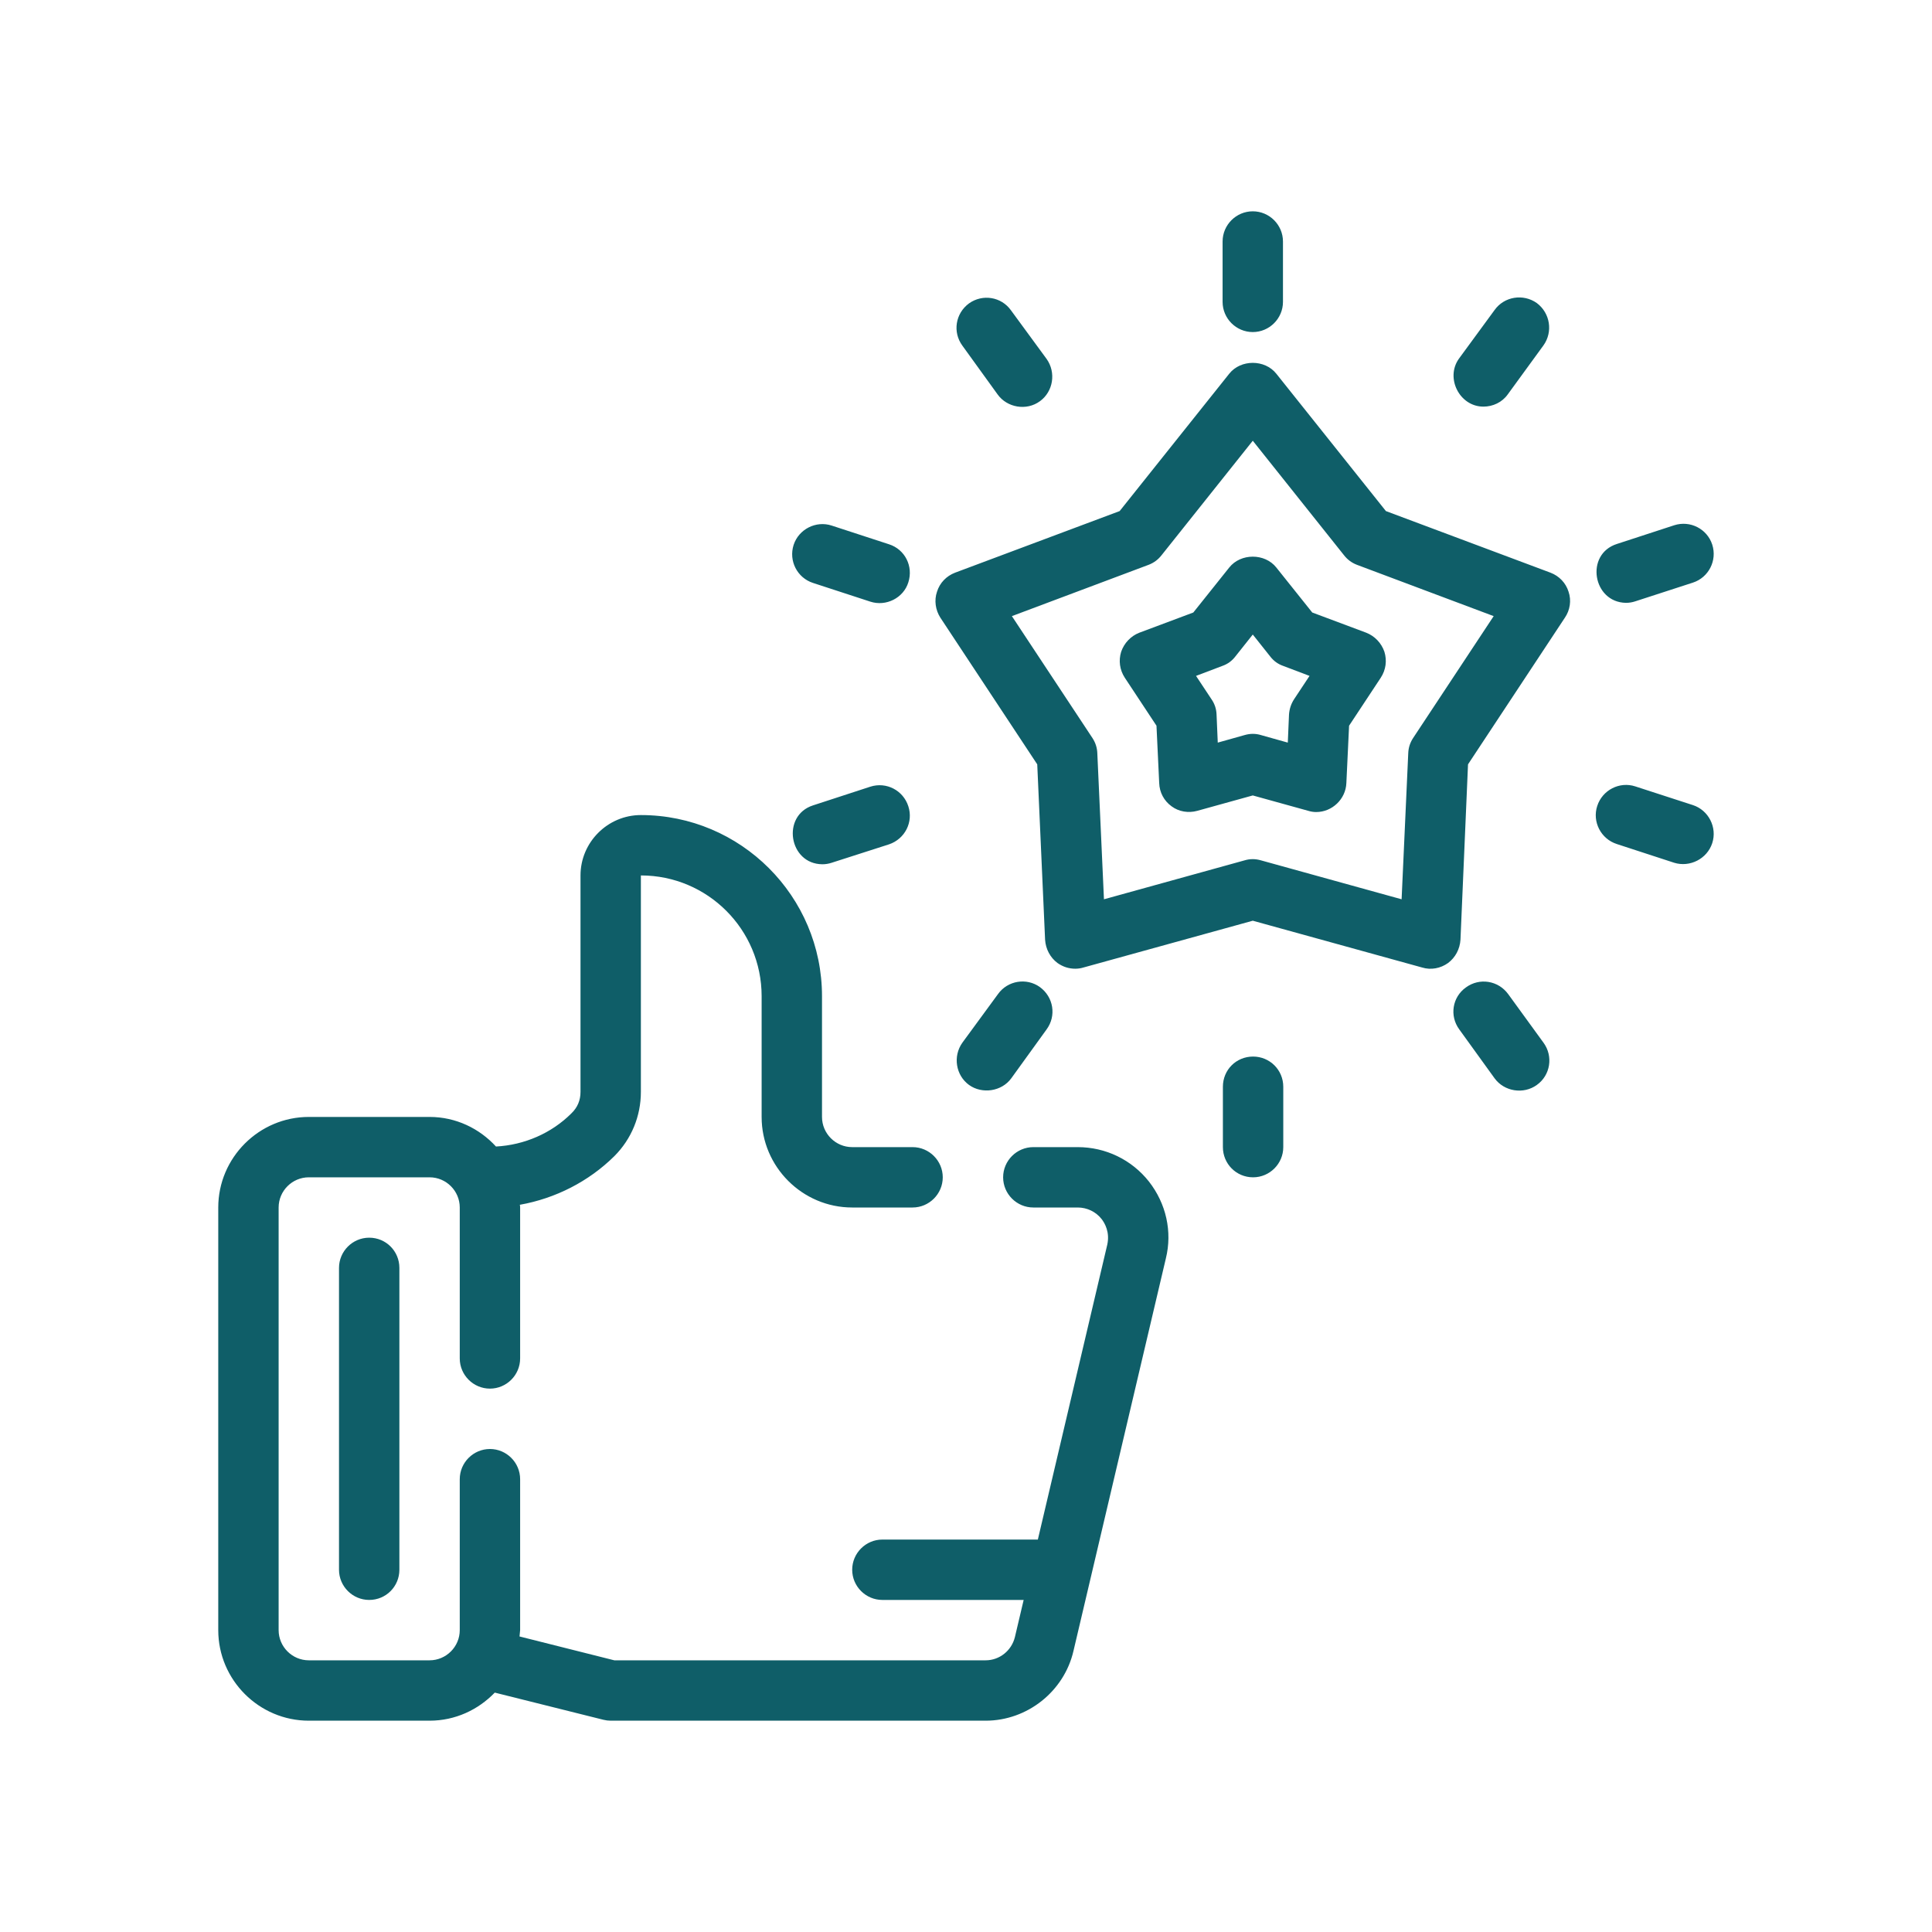 <svg xmlns="http://www.w3.org/2000/svg" viewBox="0 0 64 64" width="64" height="64"><style>		.s0 { fill: #0f5e68 } 	</style><path fill-rule="evenodd" class="s0" d="m38.62 41.69l-3.06 13c-0.31 1.34-1.53 2.31-2.91 2.31h-12.42q-0.12 0-0.24-0.03l-3.6-0.9c-0.55 0.57-1.31 0.93-2.16 0.93h-4c-1.65 0-3-1.35-3-3v-14c0-1.65 1.35-3 3-3h4c0.87 0 1.65 0.38 2.2 0.98 0.94-0.05 1.84-0.44 2.5-1.1q0.3-0.29 0.3-0.71v-7.17c0-1.1 0.9-2 2-2 3.31 0 6 2.69 6 6v4c0 0.55 0.45 1 1 1h2c0.55 0 1 0.45 1 1 0 0.55-0.45 1-1 1h-2c-1.65 0-3-1.35-3-3v-4c0-2.21-1.79-4-4-4v7.17c0 0.8-0.31 1.56-0.88 2.13-0.85 0.84-1.95 1.4-3.13 1.61q0.01 0.04 0.01 0.09v5c0 0.55-0.45 1-1 1-0.55 0-1-0.45-1-1v-5c0-0.55-0.45-1-1-1h-4c-0.55 0-1 0.45-1 1v14c0 0.55 0.45 1 1 1h4c0.55 0 1-0.45 1-1v-5c0-0.55 0.45-1 1-1 0.55 0 1 0.45 1 1v5q-0.01 0.11-0.02 0.21l3.14 0.79h12.3c0.46 0 0.86-0.32 0.97-0.77l0.29-1.23h-4.68c-0.55 0-1-0.45-1-1 0-0.55 0.45-1 1-1h5.15l2.3-9.77c0.09-0.41-0.08-0.71-0.19-0.85-0.19-0.24-0.48-0.38-0.79-0.38h-1.47c-0.55 0-1-0.45-1-1 0-0.55 0.45-1 1-1h1.47c0.93 0 1.79 0.42 2.36 1.14 0.57 0.73 0.78 1.66 0.56 2.55zm-26.39-0.69c0.56 0 1 0.45 1 1v10c0 0.55-0.44 1-1 1-0.55 0-1-0.45-1-1v-10c0-0.55 0.45-1 1-1zm39.73-21.4c0.1 0.29 0.05 0.61-0.12 0.86l-3.21 4.86-0.25 5.81c-0.02 0.31-0.17 0.59-0.41 0.77-0.25 0.18-0.57 0.24-0.86 0.15l-5.61-1.55-5.61 1.55q-0.13 0.04-0.27 0.04-0.32 0-0.59-0.19c-0.24-0.18-0.39-0.46-0.41-0.77l-0.26-5.81-3.21-4.86c-0.16-0.25-0.21-0.57-0.11-0.86 0.09-0.29 0.31-0.52 0.6-0.63l5.45-2.04 3.63-4.55c0.38-0.48 1.18-0.48 1.56 0l3.63 4.55 5.45 2.04c0.29 0.11 0.51 0.34 0.6 0.63zm-2.48 0.81l-4.53-1.7q-0.26-0.1-0.43-0.32l-3.02-3.79-3.02 3.79q-0.17 0.22-0.43 0.32l-4.53 1.7 2.67 4.04q0.15 0.23 0.16 0.5l0.22 4.84 4.66-1.29q0.13-0.04 0.27-0.04 0.13 0 0.27 0.04l4.66 1.29 0.22-4.84q0.01-0.27 0.16-0.5zm-6.01-0.12l1.79 0.67c0.28 0.11 0.5 0.34 0.6 0.63 0.09 0.29 0.05 0.6-0.12 0.86l-1.05 1.59-0.09 1.9c-0.02 0.53-0.47 0.96-1 0.96q-0.13 0-0.26-0.04l-1.84-0.51-1.84 0.51c-0.29 0.08-0.61 0.03-0.85-0.15-0.25-0.18-0.4-0.46-0.41-0.77l-0.09-1.9-1.05-1.59c-0.17-0.26-0.21-0.57-0.12-0.86 0.1-0.29 0.32-0.52 0.6-0.63l1.79-0.67 1.19-1.49c0.38-0.48 1.18-0.48 1.56 0zm-0.09 2.1l-0.87-0.33q-0.26-0.09-0.43-0.31l-0.58-0.73-0.58 0.73q-0.17 0.22-0.43 0.31l-0.87 0.33 0.51 0.77q0.16 0.23 0.17 0.51l0.04 0.93 0.89-0.25q0.14-0.04 0.27-0.04 0.14 0 0.27 0.04l0.89 0.25 0.04-0.93q0.02-0.28 0.17-0.51c0 0 0.51-0.77 0.51-0.77zm-2.88-12.39v-2c0-0.55 0.45-1 1-1 0.55 0 1 0.45 1 1v2c0 0.55-0.45 1-1 1-0.55 0-1-0.45-1-1zm-8.62 1.45c-0.33-0.45-0.23-1.07 0.22-1.4 0.45-0.32 1.07-0.22 1.39 0.23l1.18 1.61c0.32 0.45 0.22 1.08-0.22 1.4-0.45 0.33-1.09 0.21-1.4-0.22zm-5.59 6.6c0.17-0.52 0.74-0.81 1.26-0.64l1.9 0.62c0.53 0.17 0.81 0.73 0.64 1.26-0.16 0.52-0.74 0.81-1.26 0.64 0 0-1.9-0.62-1.9-0.62-0.52-0.17-0.81-0.73-0.64-1.26zm0.64 8.63l1.9-0.62c0.53-0.17 1.09 0.12 1.26 0.65 0.17 0.52-0.11 1.08-0.64 1.26l-1.9 0.61q-0.15 0.05-0.31 0.05c-1.11-0.01-1.36-1.61-0.31-1.95zm5.17 9.26c-0.44-0.32-0.54-0.95-0.22-1.4l1.18-1.61c0.32-0.45 0.95-0.55 1.39-0.23 0.45 0.33 0.55 0.95 0.22 1.4l-1.17 1.62c-0.32 0.44-0.97 0.53-1.4 0.22zm10.41 0.06v2c0 0.55-0.45 1-1 1-0.56 0-1-0.45-1-1v-2c0-0.56 0.44-1 1-1 0.55 0 1 0.44 1 1zm8.62-1.46c0.33 0.45 0.23 1.08-0.22 1.4-0.44 0.32-1.08 0.22-1.4-0.22l-1.17-1.62c-0.33-0.45-0.23-1.07 0.22-1.39 0.45-0.33 1.07-0.23 1.4 0.22zm5.59-6.61c-0.17 0.52-0.74 0.81-1.26 0.65 0 0-1.9-0.62-1.9-0.62-0.53-0.17-0.82-0.74-0.65-1.26 0.17-0.53 0.74-0.82 1.26-0.65l1.91 0.62c0.52 0.17 0.81 0.74 0.64 1.26zm-3.16-9.91l1.9-0.62c0.53-0.17 1.09 0.12 1.26 0.64 0.17 0.53-0.12 1.09-0.64 1.26l-1.91 0.62q-0.15 0.05-0.31 0.05c-1.1-0.02-1.36-1.61-0.3-1.95zm-5.23-6.14l1.18-1.61c0.32-0.45 0.95-0.55 1.4-0.23 0.44 0.33 0.54 0.95 0.22 1.4l-1.18 1.62c-0.19 0.27-0.5 0.41-0.81 0.41-0.79 0-1.27-0.95-0.81-1.59z"></path></svg>